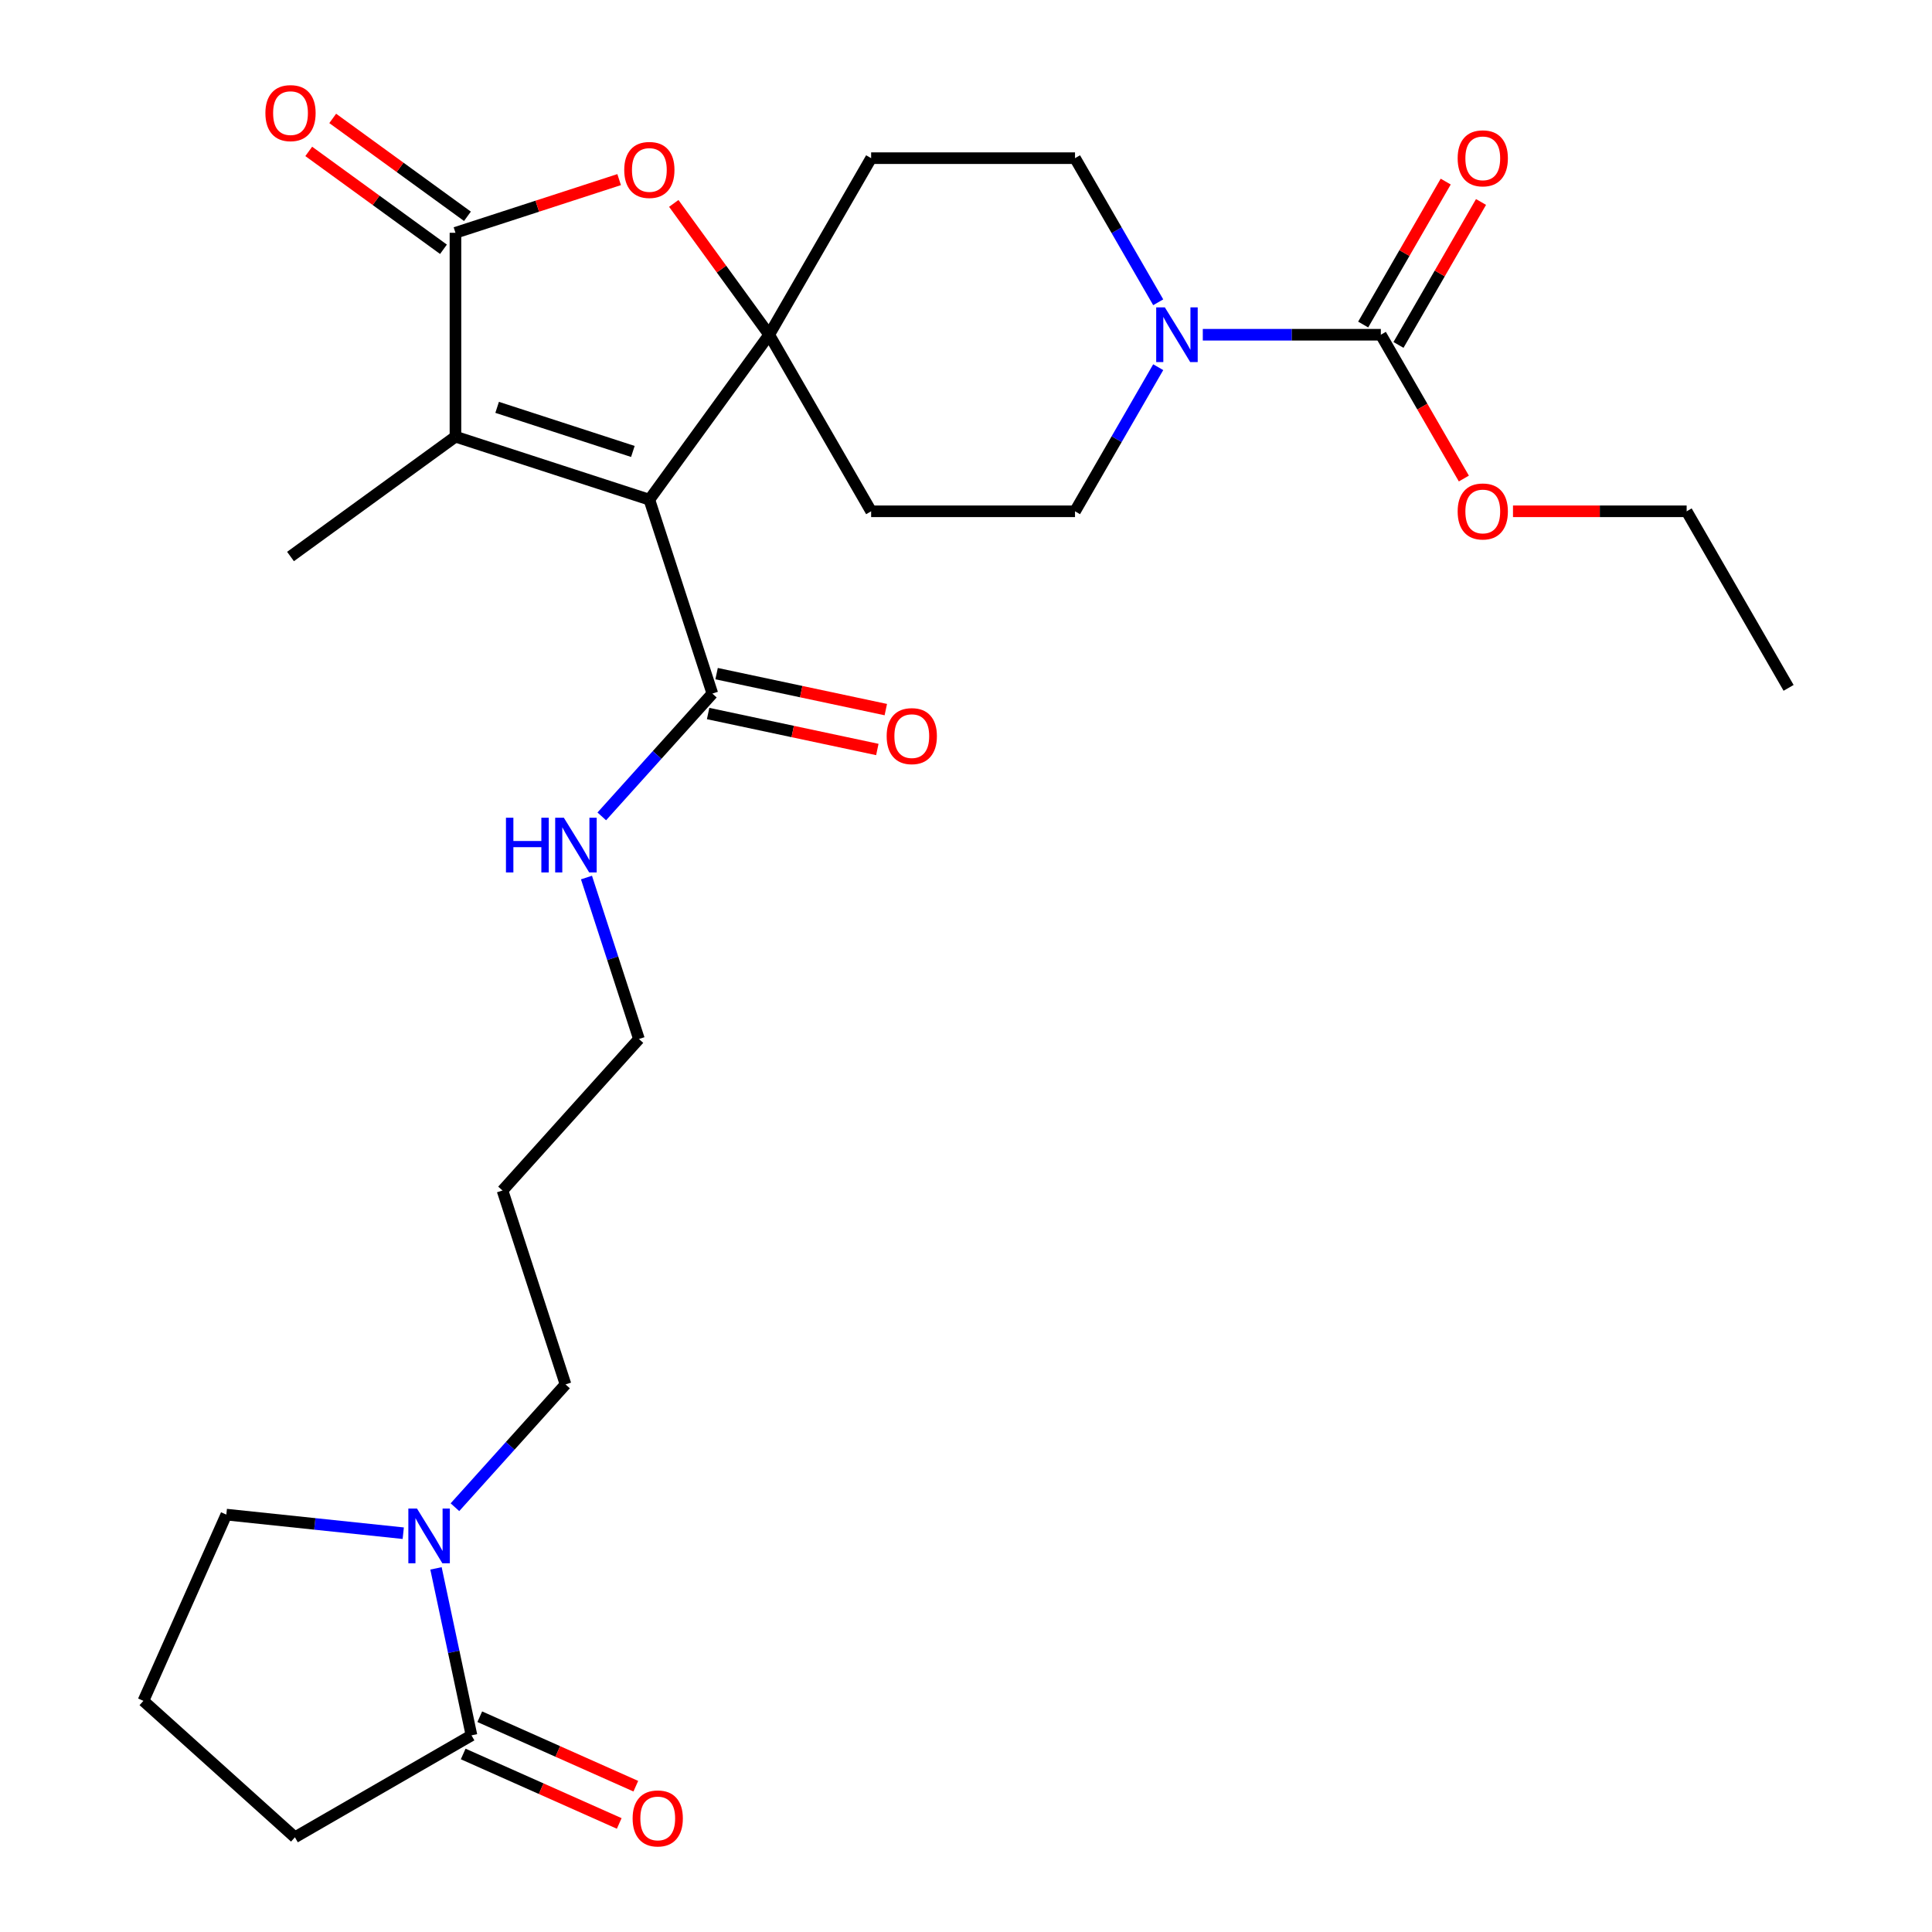 <?xml version='1.0' encoding='iso-8859-1'?>
<svg version='1.1' baseProfile='full'
              xmlns='http://www.w3.org/2000/svg'
                      xmlns:rdkit='http://www.rdkit.org/xml'
                      xmlns:xlink='http://www.w3.org/1999/xlink'
                  xml:space='preserve'
width='1000px' height='1000px' viewBox='0 0 1000 1000'>
<!-- END OF HEADER -->
<rect style='opacity:1.0;fill:#FFFFFF;stroke:none' width='1000' height='1000' x='0' y='0'> </rect>
<path class='bond-0' d='M 336.105,258.632 L 398.133,173.258' style='fill:none;fill-rule:evenodd;stroke:#000000;stroke-width:6px;stroke-linecap:butt;stroke-linejoin:miter;stroke-opacity:1' />
<path class='bond-1' d='M 336.105,258.632 L 235.742,226.022' style='fill:none;fill-rule:evenodd;stroke:#000000;stroke-width:6px;stroke-linecap:butt;stroke-linejoin:miter;stroke-opacity:1' />
<path class='bond-1' d='M 327.572,233.668 L 257.318,210.841' style='fill:none;fill-rule:evenodd;stroke:#000000;stroke-width:6px;stroke-linecap:butt;stroke-linejoin:miter;stroke-opacity:1' />
<path class='bond-6' d='M 336.105,258.632 L 368.715,358.995' style='fill:none;fill-rule:evenodd;stroke:#000000;stroke-width:6px;stroke-linecap:butt;stroke-linejoin:miter;stroke-opacity:1' />
<path class='bond-3' d='M 398.133,173.258 L 373.439,139.27' style='fill:none;fill-rule:evenodd;stroke:#000000;stroke-width:6px;stroke-linecap:butt;stroke-linejoin:miter;stroke-opacity:1' />
<path class='bond-3' d='M 373.439,139.27 L 348.745,105.282' style='fill:none;fill-rule:evenodd;stroke:#FF0000;stroke-width:6px;stroke-linecap:butt;stroke-linejoin:miter;stroke-opacity:1' />
<path class='bond-9' d='M 398.133,173.258 L 450.897,81.868' style='fill:none;fill-rule:evenodd;stroke:#000000;stroke-width:6px;stroke-linecap:butt;stroke-linejoin:miter;stroke-opacity:1' />
<path class='bond-10' d='M 398.133,173.258 L 450.897,264.648' style='fill:none;fill-rule:evenodd;stroke:#000000;stroke-width:6px;stroke-linecap:butt;stroke-linejoin:miter;stroke-opacity:1' />
<path class='bond-2' d='M 235.742,226.022 L 235.742,120.494' style='fill:none;fill-rule:evenodd;stroke:#000000;stroke-width:6px;stroke-linecap:butt;stroke-linejoin:miter;stroke-opacity:1' />
<path class='bond-19' d='M 235.742,226.022 L 150.368,288.05' style='fill:none;fill-rule:evenodd;stroke:#000000;stroke-width:6px;stroke-linecap:butt;stroke-linejoin:miter;stroke-opacity:1' />
<path class='bond-13' d='M 241.945,111.957 L 207.077,86.624' style='fill:none;fill-rule:evenodd;stroke:#000000;stroke-width:6px;stroke-linecap:butt;stroke-linejoin:miter;stroke-opacity:1' />
<path class='bond-13' d='M 207.077,86.624 L 172.209,61.29' style='fill:none;fill-rule:evenodd;stroke:#FF0000;stroke-width:6px;stroke-linecap:butt;stroke-linejoin:miter;stroke-opacity:1' />
<path class='bond-13' d='M 229.539,129.031 L 194.671,103.698' style='fill:none;fill-rule:evenodd;stroke:#000000;stroke-width:6px;stroke-linecap:butt;stroke-linejoin:miter;stroke-opacity:1' />
<path class='bond-13' d='M 194.671,103.698 L 159.803,78.365' style='fill:none;fill-rule:evenodd;stroke:#FF0000;stroke-width:6px;stroke-linecap:butt;stroke-linejoin:miter;stroke-opacity:1' />
<path class='bond-28' d='M 235.742,120.494 L 278.104,106.729' style='fill:none;fill-rule:evenodd;stroke:#000000;stroke-width:6px;stroke-linecap:butt;stroke-linejoin:miter;stroke-opacity:1' />
<path class='bond-28' d='M 278.104,106.729 L 320.467,92.965' style='fill:none;fill-rule:evenodd;stroke:#FF0000;stroke-width:6px;stroke-linecap:butt;stroke-linejoin:miter;stroke-opacity:1' />
<path class='bond-4' d='M 599.491,190.056 L 577.958,227.352' style='fill:none;fill-rule:evenodd;stroke:#0000FF;stroke-width:6px;stroke-linecap:butt;stroke-linejoin:miter;stroke-opacity:1' />
<path class='bond-4' d='M 577.958,227.352 L 556.425,264.648' style='fill:none;fill-rule:evenodd;stroke:#000000;stroke-width:6px;stroke-linecap:butt;stroke-linejoin:miter;stroke-opacity:1' />
<path class='bond-5' d='M 622.567,173.258 L 668.642,173.258' style='fill:none;fill-rule:evenodd;stroke:#0000FF;stroke-width:6px;stroke-linecap:butt;stroke-linejoin:miter;stroke-opacity:1' />
<path class='bond-5' d='M 668.642,173.258 L 714.717,173.258' style='fill:none;fill-rule:evenodd;stroke:#000000;stroke-width:6px;stroke-linecap:butt;stroke-linejoin:miter;stroke-opacity:1' />
<path class='bond-29' d='M 599.491,156.46 L 577.958,119.164' style='fill:none;fill-rule:evenodd;stroke:#0000FF;stroke-width:6px;stroke-linecap:butt;stroke-linejoin:miter;stroke-opacity:1' />
<path class='bond-29' d='M 577.958,119.164 L 556.425,81.868' style='fill:none;fill-rule:evenodd;stroke:#000000;stroke-width:6px;stroke-linecap:butt;stroke-linejoin:miter;stroke-opacity:1' />
<path class='bond-14' d='M 723.856,178.534 L 745.216,141.538' style='fill:none;fill-rule:evenodd;stroke:#000000;stroke-width:6px;stroke-linecap:butt;stroke-linejoin:miter;stroke-opacity:1' />
<path class='bond-14' d='M 745.216,141.538 L 766.576,104.543' style='fill:none;fill-rule:evenodd;stroke:#FF0000;stroke-width:6px;stroke-linecap:butt;stroke-linejoin:miter;stroke-opacity:1' />
<path class='bond-14' d='M 705.578,167.982 L 726.938,130.986' style='fill:none;fill-rule:evenodd;stroke:#000000;stroke-width:6px;stroke-linecap:butt;stroke-linejoin:miter;stroke-opacity:1' />
<path class='bond-14' d='M 726.938,130.986 L 748.298,93.99' style='fill:none;fill-rule:evenodd;stroke:#FF0000;stroke-width:6px;stroke-linecap:butt;stroke-linejoin:miter;stroke-opacity:1' />
<path class='bond-18' d='M 714.717,173.258 L 736.204,210.474' style='fill:none;fill-rule:evenodd;stroke:#000000;stroke-width:6px;stroke-linecap:butt;stroke-linejoin:miter;stroke-opacity:1' />
<path class='bond-18' d='M 736.204,210.474 L 757.691,247.69' style='fill:none;fill-rule:evenodd;stroke:#FF0000;stroke-width:6px;stroke-linecap:butt;stroke-linejoin:miter;stroke-opacity:1' />
<path class='bond-16' d='M 366.521,369.318 L 410.313,378.626' style='fill:none;fill-rule:evenodd;stroke:#000000;stroke-width:6px;stroke-linecap:butt;stroke-linejoin:miter;stroke-opacity:1' />
<path class='bond-16' d='M 410.313,378.626 L 454.105,387.934' style='fill:none;fill-rule:evenodd;stroke:#FF0000;stroke-width:6px;stroke-linecap:butt;stroke-linejoin:miter;stroke-opacity:1' />
<path class='bond-16' d='M 370.909,348.673 L 414.701,357.981' style='fill:none;fill-rule:evenodd;stroke:#000000;stroke-width:6px;stroke-linecap:butt;stroke-linejoin:miter;stroke-opacity:1' />
<path class='bond-16' d='M 414.701,357.981 L 458.493,367.29' style='fill:none;fill-rule:evenodd;stroke:#FF0000;stroke-width:6px;stroke-linecap:butt;stroke-linejoin:miter;stroke-opacity:1' />
<path class='bond-17' d='M 368.715,358.995 L 340.098,390.778' style='fill:none;fill-rule:evenodd;stroke:#000000;stroke-width:6px;stroke-linecap:butt;stroke-linejoin:miter;stroke-opacity:1' />
<path class='bond-17' d='M 340.098,390.778 L 311.481,422.56' style='fill:none;fill-rule:evenodd;stroke:#0000FF;stroke-width:6px;stroke-linecap:butt;stroke-linejoin:miter;stroke-opacity:1' />
<path class='bond-7' d='M 235.477,780.132 L 264.094,748.35' style='fill:none;fill-rule:evenodd;stroke:#0000FF;stroke-width:6px;stroke-linecap:butt;stroke-linejoin:miter;stroke-opacity:1' />
<path class='bond-7' d='M 264.094,748.35 L 292.711,716.567' style='fill:none;fill-rule:evenodd;stroke:#000000;stroke-width:6px;stroke-linecap:butt;stroke-linejoin:miter;stroke-opacity:1' />
<path class='bond-8' d='M 225.669,811.788 L 234.854,855' style='fill:none;fill-rule:evenodd;stroke:#0000FF;stroke-width:6px;stroke-linecap:butt;stroke-linejoin:miter;stroke-opacity:1' />
<path class='bond-8' d='M 234.854,855 L 244.039,898.212' style='fill:none;fill-rule:evenodd;stroke:#000000;stroke-width:6px;stroke-linecap:butt;stroke-linejoin:miter;stroke-opacity:1' />
<path class='bond-21' d='M 208.72,793.584 L 162.934,788.772' style='fill:none;fill-rule:evenodd;stroke:#0000FF;stroke-width:6px;stroke-linecap:butt;stroke-linejoin:miter;stroke-opacity:1' />
<path class='bond-21' d='M 162.934,788.772 L 117.149,783.959' style='fill:none;fill-rule:evenodd;stroke:#000000;stroke-width:6px;stroke-linecap:butt;stroke-linejoin:miter;stroke-opacity:1' />
<path class='bond-15' d='M 239.747,907.852 L 280.13,925.832' style='fill:none;fill-rule:evenodd;stroke:#000000;stroke-width:6px;stroke-linecap:butt;stroke-linejoin:miter;stroke-opacity:1' />
<path class='bond-15' d='M 280.13,925.832 L 320.513,943.812' style='fill:none;fill-rule:evenodd;stroke:#FF0000;stroke-width:6px;stroke-linecap:butt;stroke-linejoin:miter;stroke-opacity:1' />
<path class='bond-15' d='M 248.331,888.572 L 288.715,906.551' style='fill:none;fill-rule:evenodd;stroke:#000000;stroke-width:6px;stroke-linecap:butt;stroke-linejoin:miter;stroke-opacity:1' />
<path class='bond-15' d='M 288.715,906.551 L 329.098,924.531' style='fill:none;fill-rule:evenodd;stroke:#FF0000;stroke-width:6px;stroke-linecap:butt;stroke-linejoin:miter;stroke-opacity:1' />
<path class='bond-22' d='M 244.039,898.212 L 152.649,950.976' style='fill:none;fill-rule:evenodd;stroke:#000000;stroke-width:6px;stroke-linecap:butt;stroke-linejoin:miter;stroke-opacity:1' />
<path class='bond-12' d='M 450.897,81.868 L 556.425,81.868' style='fill:none;fill-rule:evenodd;stroke:#000000;stroke-width:6px;stroke-linecap:butt;stroke-linejoin:miter;stroke-opacity:1' />
<path class='bond-11' d='M 450.897,264.648 L 556.425,264.648' style='fill:none;fill-rule:evenodd;stroke:#000000;stroke-width:6px;stroke-linecap:butt;stroke-linejoin:miter;stroke-opacity:1' />
<path class='bond-25' d='M 303.561,454.216 L 317.137,495.999' style='fill:none;fill-rule:evenodd;stroke:#0000FF;stroke-width:6px;stroke-linecap:butt;stroke-linejoin:miter;stroke-opacity:1' />
<path class='bond-25' d='M 317.137,495.999 L 330.713,537.781' style='fill:none;fill-rule:evenodd;stroke:#000000;stroke-width:6px;stroke-linecap:butt;stroke-linejoin:miter;stroke-opacity:1' />
<path class='bond-26' d='M 783.12,264.648 L 828.065,264.648' style='fill:none;fill-rule:evenodd;stroke:#FF0000;stroke-width:6px;stroke-linecap:butt;stroke-linejoin:miter;stroke-opacity:1' />
<path class='bond-26' d='M 828.065,264.648 L 873.01,264.648' style='fill:none;fill-rule:evenodd;stroke:#000000;stroke-width:6px;stroke-linecap:butt;stroke-linejoin:miter;stroke-opacity:1' />
<path class='bond-20' d='M 292.711,716.567 L 260.101,616.204' style='fill:none;fill-rule:evenodd;stroke:#000000;stroke-width:6px;stroke-linecap:butt;stroke-linejoin:miter;stroke-opacity:1' />
<path class='bond-24' d='M 117.149,783.959 L 74.226,880.364' style='fill:none;fill-rule:evenodd;stroke:#000000;stroke-width:6px;stroke-linecap:butt;stroke-linejoin:miter;stroke-opacity:1' />
<path class='bond-30' d='M 152.649,950.976 L 74.226,880.364' style='fill:none;fill-rule:evenodd;stroke:#000000;stroke-width:6px;stroke-linecap:butt;stroke-linejoin:miter;stroke-opacity:1' />
<path class='bond-23' d='M 260.101,616.204 L 330.713,537.781' style='fill:none;fill-rule:evenodd;stroke:#000000;stroke-width:6px;stroke-linecap:butt;stroke-linejoin:miter;stroke-opacity:1' />
<path class='bond-27' d='M 873.01,264.648 L 925.774,356.038' style='fill:none;fill-rule:evenodd;stroke:#000000;stroke-width:6px;stroke-linecap:butt;stroke-linejoin:miter;stroke-opacity:1' />
<path  class='atom-4' d='M 323.105 87.964
Q 323.105 81.164, 326.465 77.364
Q 329.825 73.564, 336.105 73.564
Q 342.385 73.564, 345.745 77.364
Q 349.105 81.164, 349.105 87.964
Q 349.105 94.844, 345.705 98.764
Q 342.305 102.644, 336.105 102.644
Q 329.865 102.644, 326.465 98.764
Q 323.105 94.884, 323.105 87.964
M 336.105 99.444
Q 340.425 99.444, 342.745 96.564
Q 345.105 93.644, 345.105 87.964
Q 345.105 82.404, 342.745 79.604
Q 340.425 76.764, 336.105 76.764
Q 331.785 76.764, 329.425 79.564
Q 327.105 82.364, 327.105 87.964
Q 327.105 93.684, 329.425 96.564
Q 331.785 99.444, 336.105 99.444
' fill='#FF0000'/>
<path  class='atom-5' d='M 602.929 159.098
L 612.209 174.098
Q 613.129 175.578, 614.609 178.258
Q 616.089 180.938, 616.169 181.098
L 616.169 159.098
L 619.929 159.098
L 619.929 187.418
L 616.049 187.418
L 606.089 171.018
Q 604.929 169.098, 603.689 166.898
Q 602.489 164.698, 602.129 164.018
L 602.129 187.418
L 598.449 187.418
L 598.449 159.098
L 602.929 159.098
' fill='#0000FF'/>
<path  class='atom-8' d='M 215.839 780.83
L 225.119 795.83
Q 226.039 797.31, 227.519 799.99
Q 228.999 802.67, 229.079 802.83
L 229.079 780.83
L 232.839 780.83
L 232.839 809.15
L 228.959 809.15
L 218.999 792.75
Q 217.839 790.83, 216.599 788.63
Q 215.399 786.43, 215.039 785.75
L 215.039 809.15
L 211.359 809.15
L 211.359 780.83
L 215.839 780.83
' fill='#0000FF'/>
<path  class='atom-14' d='M 137.368 58.546
Q 137.368 51.746, 140.728 47.946
Q 144.088 44.146, 150.368 44.146
Q 156.648 44.146, 160.008 47.946
Q 163.368 51.746, 163.368 58.546
Q 163.368 65.426, 159.968 69.346
Q 156.568 73.226, 150.368 73.226
Q 144.128 73.226, 140.728 69.346
Q 137.368 65.466, 137.368 58.546
M 150.368 70.026
Q 154.688 70.026, 157.008 67.146
Q 159.368 64.226, 159.368 58.546
Q 159.368 52.986, 157.008 50.186
Q 154.688 47.346, 150.368 47.346
Q 146.048 47.346, 143.688 50.146
Q 141.368 52.946, 141.368 58.546
Q 141.368 64.266, 143.688 67.146
Q 146.048 70.026, 150.368 70.026
' fill='#FF0000'/>
<path  class='atom-15' d='M 754.481 81.948
Q 754.481 75.148, 757.841 71.348
Q 761.201 67.548, 767.481 67.548
Q 773.761 67.548, 777.121 71.348
Q 780.481 75.148, 780.481 81.948
Q 780.481 88.828, 777.081 92.748
Q 773.681 96.628, 767.481 96.628
Q 761.241 96.628, 757.841 92.748
Q 754.481 88.868, 754.481 81.948
M 767.481 93.428
Q 771.801 93.428, 774.121 90.548
Q 776.481 87.628, 776.481 81.948
Q 776.481 76.388, 774.121 73.588
Q 771.801 70.748, 767.481 70.748
Q 763.161 70.748, 760.801 73.548
Q 758.481 76.348, 758.481 81.948
Q 758.481 87.668, 760.801 90.548
Q 763.161 93.428, 767.481 93.428
' fill='#FF0000'/>
<path  class='atom-16' d='M 327.444 941.214
Q 327.444 934.414, 330.804 930.614
Q 334.164 926.814, 340.444 926.814
Q 346.724 926.814, 350.084 930.614
Q 353.444 934.414, 353.444 941.214
Q 353.444 948.094, 350.044 952.014
Q 346.644 955.894, 340.444 955.894
Q 334.204 955.894, 330.804 952.014
Q 327.444 948.134, 327.444 941.214
M 340.444 952.694
Q 344.764 952.694, 347.084 949.814
Q 349.444 946.894, 349.444 941.214
Q 349.444 935.654, 347.084 932.854
Q 344.764 930.014, 340.444 930.014
Q 336.124 930.014, 333.764 932.814
Q 331.444 935.614, 331.444 941.214
Q 331.444 946.934, 333.764 949.814
Q 336.124 952.694, 340.444 952.694
' fill='#FF0000'/>
<path  class='atom-17' d='M 458.937 381.016
Q 458.937 374.216, 462.297 370.416
Q 465.657 366.616, 471.937 366.616
Q 478.217 366.616, 481.577 370.416
Q 484.937 374.216, 484.937 381.016
Q 484.937 387.896, 481.537 391.816
Q 478.137 395.696, 471.937 395.696
Q 465.697 395.696, 462.297 391.816
Q 458.937 387.936, 458.937 381.016
M 471.937 392.496
Q 476.257 392.496, 478.577 389.616
Q 480.937 386.696, 480.937 381.016
Q 480.937 375.456, 478.577 372.656
Q 476.257 369.816, 471.937 369.816
Q 467.617 369.816, 465.257 372.616
Q 462.937 375.416, 462.937 381.016
Q 462.937 386.736, 465.257 389.616
Q 467.617 392.496, 471.937 392.496
' fill='#FF0000'/>
<path  class='atom-18' d='M 261.883 423.258
L 265.723 423.258
L 265.723 435.298
L 280.203 435.298
L 280.203 423.258
L 284.043 423.258
L 284.043 451.578
L 280.203 451.578
L 280.203 438.498
L 265.723 438.498
L 265.723 451.578
L 261.883 451.578
L 261.883 423.258
' fill='#0000FF'/>
<path  class='atom-18' d='M 291.843 423.258
L 301.123 438.258
Q 302.043 439.738, 303.523 442.418
Q 305.003 445.098, 305.083 445.258
L 305.083 423.258
L 308.843 423.258
L 308.843 451.578
L 304.963 451.578
L 295.003 435.178
Q 293.843 433.258, 292.603 431.058
Q 291.403 428.858, 291.043 428.178
L 291.043 451.578
L 287.363 451.578
L 287.363 423.258
L 291.843 423.258
' fill='#0000FF'/>
<path  class='atom-19' d='M 754.481 264.728
Q 754.481 257.928, 757.841 254.128
Q 761.201 250.328, 767.481 250.328
Q 773.761 250.328, 777.121 254.128
Q 780.481 257.928, 780.481 264.728
Q 780.481 271.608, 777.081 275.528
Q 773.681 279.408, 767.481 279.408
Q 761.241 279.408, 757.841 275.528
Q 754.481 271.648, 754.481 264.728
M 767.481 276.208
Q 771.801 276.208, 774.121 273.328
Q 776.481 270.408, 776.481 264.728
Q 776.481 259.168, 774.121 256.368
Q 771.801 253.528, 767.481 253.528
Q 763.161 253.528, 760.801 256.328
Q 758.481 259.128, 758.481 264.728
Q 758.481 270.448, 760.801 273.328
Q 763.161 276.208, 767.481 276.208
' fill='#FF0000'/>
</svg>
